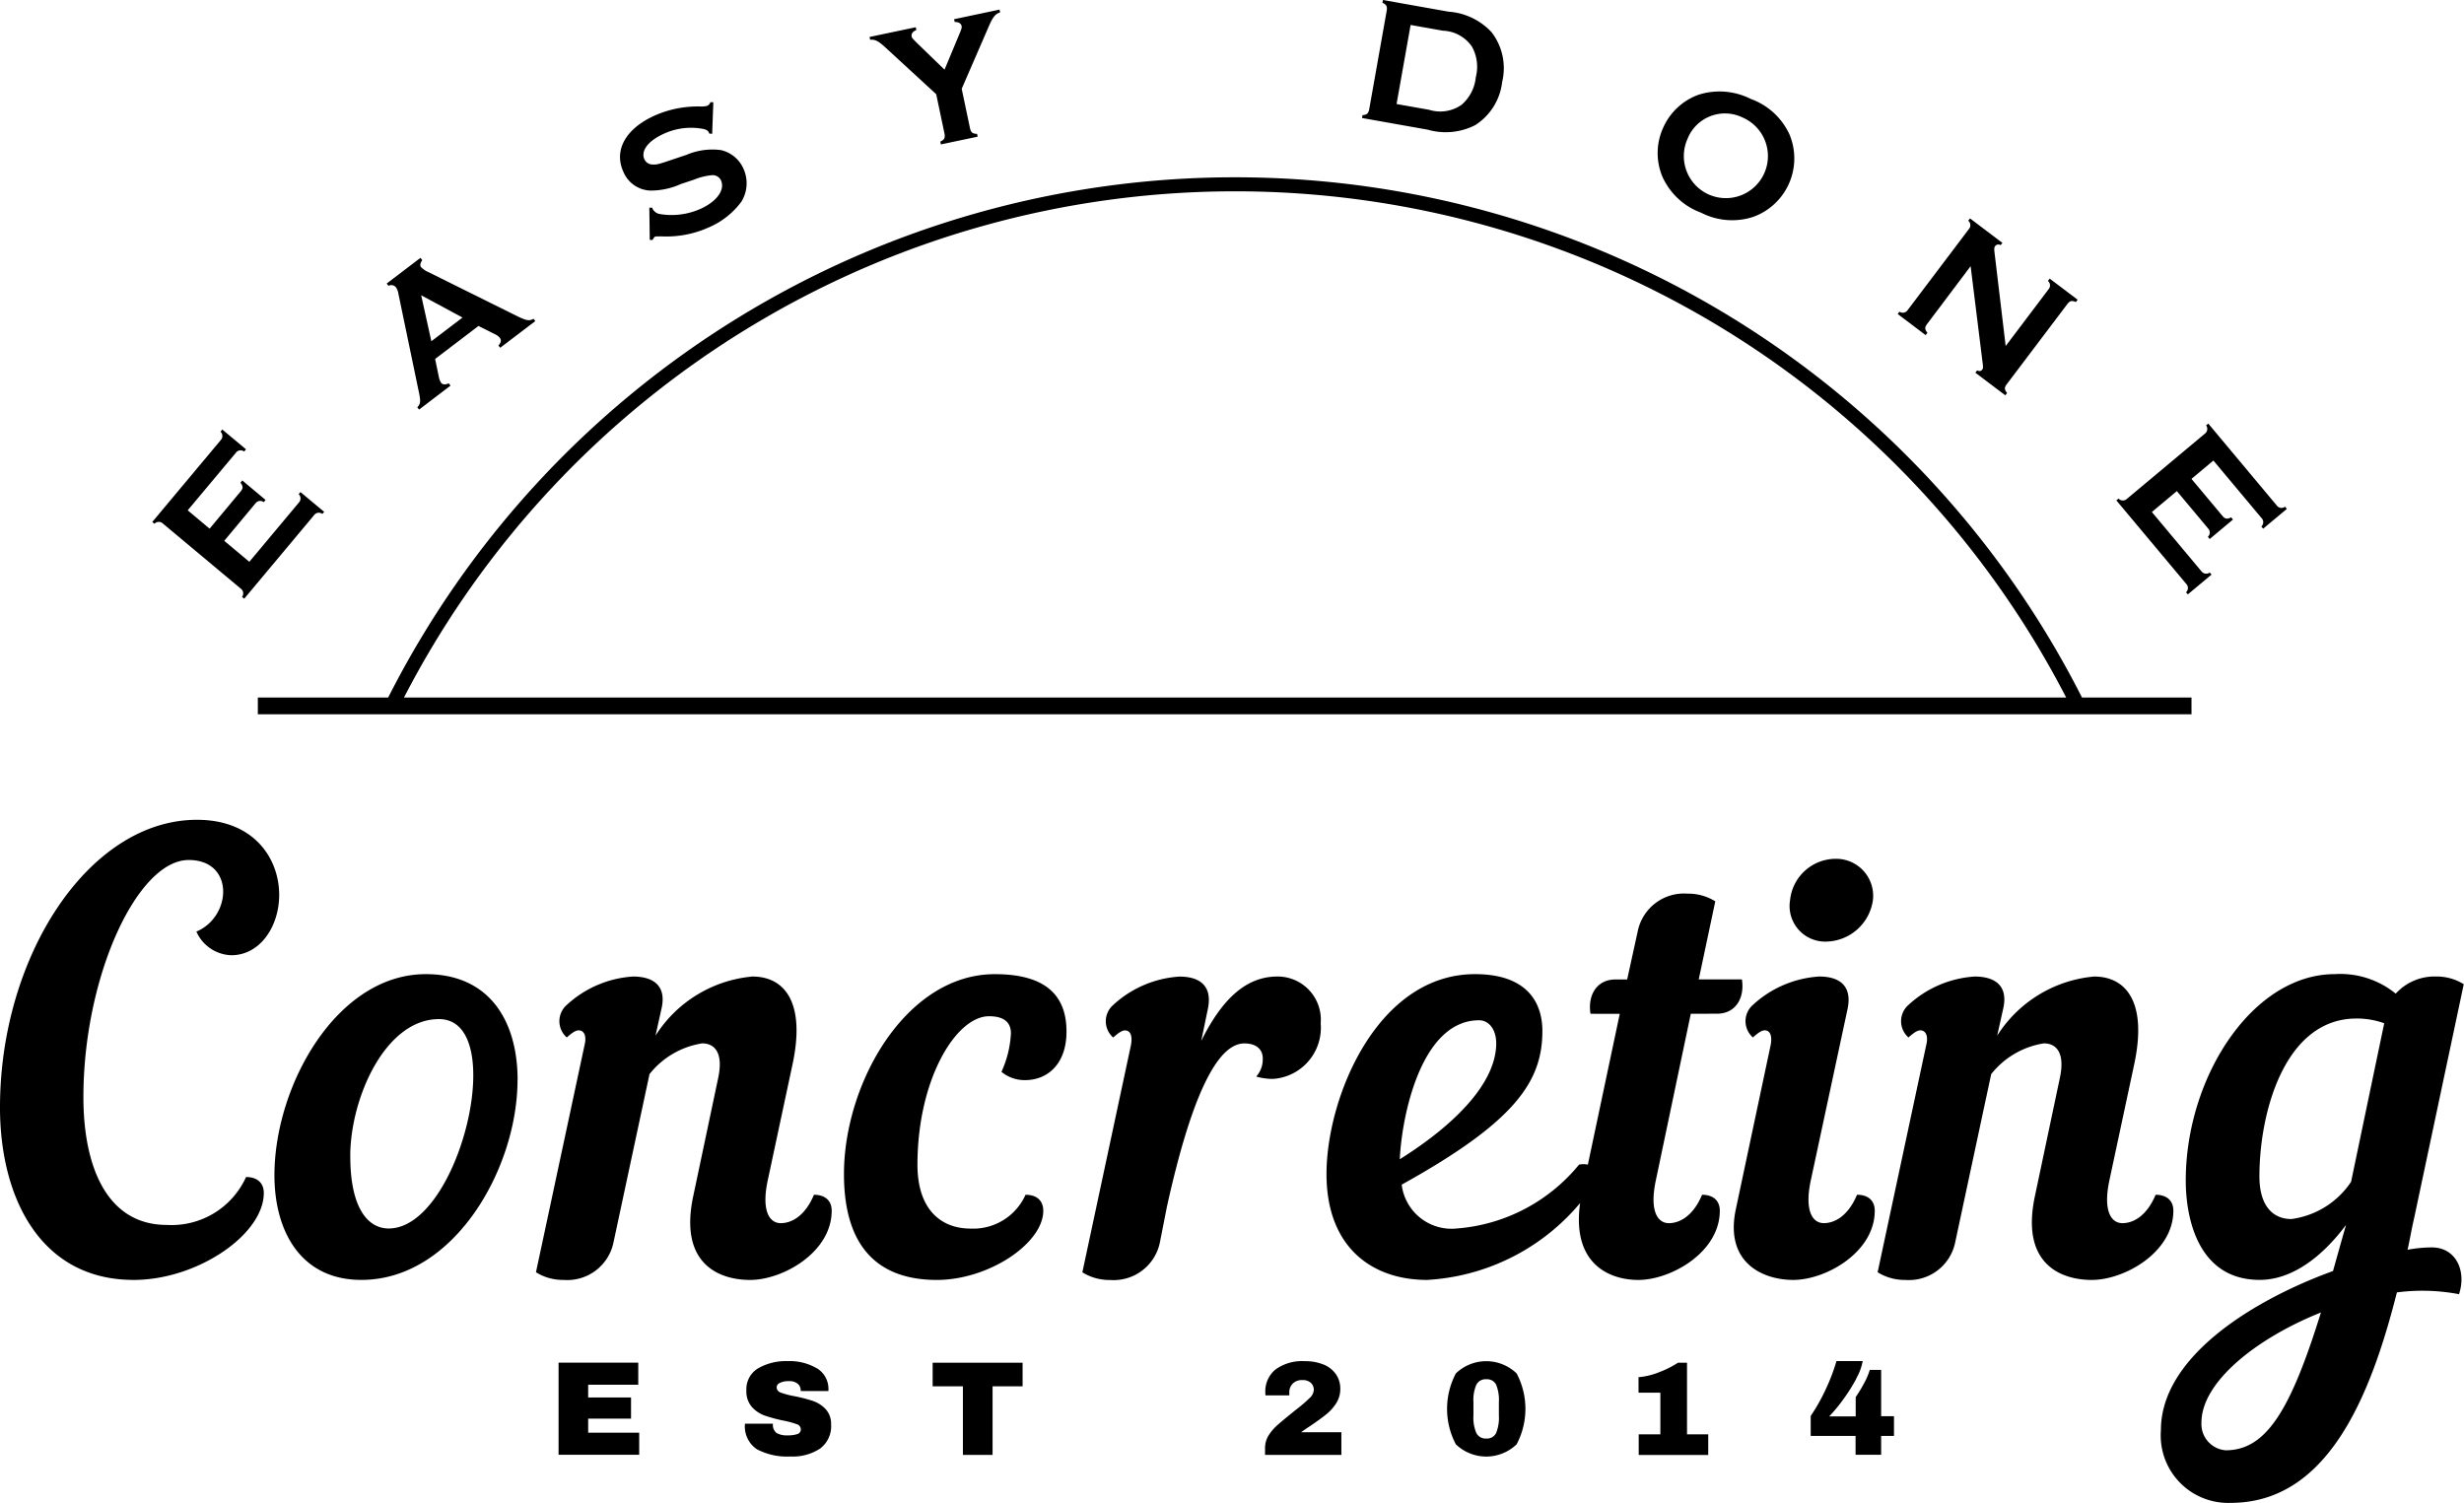 <svg id="LOGO" xmlns="http://www.w3.org/2000/svg" xmlns:xlink="http://www.w3.org/1999/xlink" width="136.951" height="83.536" viewBox="0 0 136.951 83.536">
  <defs>
    <clipPath id="clip-path">
      <rect id="Rectangle_8" data-name="Rectangle 8" width="136.951" height="83.536" fill="none"/>
    </clipPath>
  </defs>
  <g id="Group_2" data-name="Group 2" clip-path="url(#clip-path)">
    <path id="Path_1" data-name="Path 1" d="M0,117.926c0-8.383,4.931-15.977,10.947-15.977,3.189,0,4.57,2.169,4.57,4.175,0,1.742-1.052,3.353-2.663,3.353a2.2,2.2,0,0,1-1.939-1.315c1.972-.822,2.136-3.978-.427-3.978-2.86,0-5.852,6.476-5.852,13.183,0,3.879,1.315,7.1,4.635,7.1a4.544,4.544,0,0,0,4.405-2.662c.624,0,.986.329.986.887,0,2.3-3.682,4.832-7.233,4.832-5.161,0-7.43-4.537-7.43-9.6m28.765-1.512c0,4.9-3.517,11.111-8.679,11.111-3.386,0-4.832-2.728-4.832-5.818,0-4.964,3.452-11.177,8.416-11.177,3.583,0,5.1,2.663,5.1,5.885m-9.3,4.241c0,2.893.986,4.011,2.136,4.011,2.6,0,4.7-5.063,4.7-8.515,0-1.775-.559-3.123-1.907-3.123-2.991,0-4.931,4.405-4.931,7.627m23.209,1.315c-.362,1.677.066,2.4.723,2.4.592,0,1.348-.394,1.841-1.578.625,0,.986.329.986.888,0,2.3-2.7,3.846-4.537,3.846-1.643,0-3.978-.822-3.156-4.668l1.381-6.542c.3-1.381-.164-1.939-.888-1.939a4.647,4.647,0,0,0-2.926,1.709l-2.005,9.369a2.623,2.623,0,0,1-2.761,2.071,2.85,2.85,0,0,1-1.545-.427l2.7-12.624c.131-.526-.033-.822-.329-.822-.164,0-.362.131-.658.395a1.2,1.2,0,0,1,0-1.808,5.989,5.989,0,0,1,3.682-1.578c1.184,0,1.874.559,1.578,1.808l-.329,1.479a7.126,7.126,0,0,1,5.391-3.287c1.742,0,2.959,1.381,2.236,4.832Zm12.623-11.44c2.663,0,3.978,1.052,3.978,3.189,0,1.841-1.085,2.7-2.3,2.7a2.009,2.009,0,0,1-1.315-.46,5.863,5.863,0,0,0,.526-2.137c0-.624-.395-.953-1.217-.953-1.841,0-3.978,3.517-3.978,8.252,0,2.465,1.282,3.551,2.959,3.551A3.184,3.184,0,0,0,57,122.791c.625,0,.986.329.986.888,0,1.808-3.025,3.846-5.917,3.846-3.024,0-5.161-1.578-5.161-5.884,0-5.063,3.452-11.112,8.383-11.112m11.473,3.715c1.315-2.663,2.729-3.584,4.241-3.584a2.4,2.4,0,0,1,2.4,2.6,2.852,2.852,0,0,1-2.63,3.09,3.189,3.189,0,0,1-.953-.131,1.425,1.425,0,0,0,.362-1.019c0-.46-.329-.821-1.019-.821-1.085,0-2.63,1.479-4.306,9.073l-.395,2.005a2.623,2.623,0,0,1-2.761,2.071,2.849,2.849,0,0,1-1.545-.427l2.7-12.624c.1-.526-.033-.822-.329-.822-.164,0-.362.131-.657.395a1.2,1.2,0,0,1,0-1.808,5.988,5.988,0,0,1,3.682-1.578c1.184,0,1.841.559,1.578,1.808Zm11.144,7.988a2.79,2.79,0,0,0,3.058,2.433,9.735,9.735,0,0,0,6.8-3.551c.855-.164,1.184.526.822,1.118a11.964,11.964,0,0,1-9.271,5.292c-3.09,0-5.589-1.841-5.589-5.884,0-4.274,2.827-11.112,8.252-11.112,2.991,0,3.747,1.676,3.747,3.156,0,2.794-1.479,5.03-7.824,8.547m-.1-1.414c3.189-2.005,5.358-4.307,5.358-6.443,0-.756-.395-1.282-.953-1.282-3.255,0-4.307,5.424-4.406,7.726m16.174-8.087-1.939,9.238c-.362,1.677.066,2.4.724,2.4.591,0,1.348-.394,1.841-1.578.624,0,.986.329.986.888,0,2.3-2.7,3.846-4.537,3.846-1.644,0-3.945-.953-3.123-4.865l2.1-9.928H88.4c-.164-1.052.362-1.907,1.381-1.907h.658l.592-2.7a2.623,2.623,0,0,1,2.761-2.071,2.848,2.848,0,0,1,1.545.427l-.92,4.339h2.4c.164,1.052-.362,1.907-1.381,1.907Zm4.438,1.742c.1-.526-.034-.822-.329-.822-.164,0-.362.131-.657.395a1.2,1.2,0,0,1,0-1.808,5.987,5.987,0,0,1,3.682-1.578c1.184,0,1.841.559,1.578,1.808l-2.038,9.5c-.362,1.677.066,2.4.724,2.4.591,0,1.347-.394,1.84-1.578.625,0,.986.329.986.888,0,2.3-2.7,3.846-4.536,3.846-1.644,0-3.814-.92-3.189-3.912Zm3.583-10.355a2.056,2.056,0,0,1,2.1,2.3,2.672,2.672,0,0,1-2.565,2.3,1.977,1.977,0,0,1-2.039-2.3,2.557,2.557,0,0,1,2.5-2.3m15.253,17.851c-.362,1.677.066,2.4.724,2.4.592,0,1.348-.394,1.841-1.578.624,0,.986.329.986.888,0,2.3-2.7,3.846-4.537,3.846-1.644,0-3.978-.822-3.156-4.668l1.381-6.542c.3-1.381-.164-1.939-.887-1.939a4.645,4.645,0,0,0-2.926,1.709l-2.005,9.369a2.624,2.624,0,0,1-2.762,2.071,2.848,2.848,0,0,1-1.545-.427l2.7-12.624c.132-.526-.033-.822-.329-.822-.164,0-.362.131-.657.395a1.2,1.2,0,0,1,0-1.808,5.987,5.987,0,0,1,3.682-1.578c1.184,0,1.874.559,1.578,1.808l-.329,1.479a7.126,7.126,0,0,1,5.391-3.287c1.742,0,2.959,1.381,2.235,4.832Zm15.976,6.247c-1.479,5.851-3.879,11.7-9.238,11.7a3.75,3.75,0,0,1-3.879-4.043c0-4.077,5.128-7.233,9.566-8.844.23-.822.46-1.643.724-2.564-1.348,1.808-3.025,3.057-4.8,3.057-3.419,0-4.109-3.419-4.109-5.522,0-5.753,3.715-11.473,8.284-11.473a4.872,4.872,0,0,1,3.386,1.085,2.914,2.914,0,0,1,2.235-.953,2.848,2.848,0,0,1,1.546.428l-2.761,13.018c-.131.559-.23,1.151-.362,1.743a7.365,7.365,0,0,1,1.348-.131c1.348,0,1.939,1.314,1.512,2.6a10.916,10.916,0,0,0-3.452-.1M129,129.333c-3.616,1.446-6.641,3.879-6.641,6.115a1.459,1.459,0,0,0,1.348,1.545c2.268,0,3.616-2.269,5.293-7.66m3.517-16.075a4.48,4.48,0,0,0-1.545-.263c-3.978,0-5.392,5.194-5.392,8.778,0,1.644.756,2.367,1.775,2.367a4.732,4.732,0,0,0,3.32-2.071Z" transform="translate(0 -56.383)" fill="#000000"/>
    <path id="Path_2" data-name="Path 2" d="M24.329,31.226l2.755-3.294a.332.332,0,0,0-.013-.467l.1-.115,1.318,1.1-.1.115a.325.325,0,0,0-.462.07l-3.882,4.642-.123-.1a.324.324,0,0,0-.07-.461L19.524,29.1a.325.325,0,0,0-.467.013l-.123-.1,3.805-4.551a.325.325,0,0,0-.013-.467l.1-.122,1.318,1.1-.1.123a.326.326,0,0,0-.462.069l-2.678,3.2,1.218,1.019L23.858,27.3c.133-.175.124-.274-.021-.473l.1-.123,1.294,1.083-.1.123a.325.325,0,0,0-.462.07L22.934,30.06ZM34.655,19.951l.211,1.019a1.021,1.021,0,0,0,.116.3c.085.111.233.125.43.037l.1.127-1.748,1.331-.1-.127c.174-.183.19-.3.113-.725L32.62,16.354a.939.939,0,0,0-.14-.383.334.334,0,0,0-.416-.084l-.1-.127,1.875-1.428.1.127c-.1.142-.14.295-.073.382a1.317,1.317,0,0,0,.438.294l4.981,2.471c.469.22.609.239.84.114l.1.127L38.273,19.33l-.1-.127c.149-.151.176-.3.073-.432A.748.748,0,0,0,38,18.586l-.934-.468Zm-.775-3.54.566,2.557,1.732-1.318ZM50.054,7.438l-.16-.015-.033-.073c-.046-.1-.163-.167-.4-.2a3.607,3.607,0,0,0-2.106.29c-.864.393-1.281.945-1.066,1.418a.5.5,0,0,0,.459.285c.236.013.313-.01,1.141-.289l.734-.246A3.677,3.677,0,0,1,50.53,8.34a1.8,1.8,0,0,1,1.263,1.038,1.941,1.941,0,0,1-.125,1.846,4.406,4.406,0,0,1-1.8,1.414,5.738,5.738,0,0,1-2.637.5c-.308,0-.308,0-.354.019s-.069.063-.136.182l-.156-.006-.024-1.788.165,0a.227.227,0,0,0,.016.059.552.552,0,0,0,.361.285,3.936,3.936,0,0,0,2.325-.291c.891-.405,1.352-1.054,1.116-1.572a.514.514,0,0,0-.526-.287,3.524,3.524,0,0,0-.983.25l-.715.237a4.073,4.073,0,0,1-1.7.367,1.69,1.69,0,0,1-1.5-1.042c-.546-1.2.119-2.391,1.727-3.123a5.9,5.9,0,0,1,2.588-.508,1.2,1.2,0,0,0,.354-.041.4.4,0,0,0,.173-.2l.156.005Zm14.338-.274c.065.212.138.267.385.277l.033.156-2.043.43-.033-.156c.222-.108.267-.188.241-.408l-.469-2.228L59.771,2.719c-.447-.426-.665-.543-.934-.507L58.8,2.055l2.57-.541.033.157c-.189.07-.294.2-.261.36.017.078.029.086.276.34l1.551,1.5.834-2c.122-.291.131-.344.113-.432-.029-.137-.181-.227-.382-.215l-.033-.157L66.026.534l.033.157c-.269.077-.414.261-.659.843l-1.477,3.4ZM90.984.649a3.6,3.6,0,0,1,2.393,1.146,3.268,3.268,0,0,1,.585,2.761,3.279,3.279,0,0,1-1.5,2.4,3.608,3.608,0,0,1-2.641.251l-3.648-.648L86.2,6.4c.237-.019.308-.077.366-.29L87.552.555c.019-.219-.027-.3-.244-.4L87.336,0ZM89.893,6.1a2.068,2.068,0,0,0,1.814-.276,2.316,2.316,0,0,0,.79-1.533,2.306,2.306,0,0,0-.215-1.7,2.04,2.04,0,0,0-1.608-.884l-1.8-.32-.781,4.395Zm20.03,1.352a3.453,3.453,0,0,1-2,4.6,3.771,3.771,0,0,1-2.9-.228,3.785,3.785,0,0,1-2.138-1.967,3.381,3.381,0,0,1,.014-2.729,3.417,3.417,0,0,1,1.991-1.866,3.845,3.845,0,0,1,2.883.234,3.776,3.776,0,0,1,2.152,1.962m-5.662.265a2.337,2.337,0,1,0,3.059-1.193,2.237,2.237,0,0,0-3.059,1.193m13.3,10.31c-.125.181-.111.279.036.466l-.1.127-1.554-1.174.1-.128a.325.325,0,0,0,.458-.092l3.4-4.5a.326.326,0,0,0-.037-.466l.1-.127,1.8,1.361-.1.127a.224.224,0,0,0-.3.049c-.055.072-.058.143-.046.291l.628,5.267,2.383-3.156a.325.325,0,0,0-.037-.466l.1-.127,1.554,1.174-.1.128c-.219-.091-.317-.077-.457.092l-3.4,4.5c-.125.181-.111.279.036.466l-.1.127-1.665-1.258.1-.127c.129.06.213.048.286-.047.048-.064.053-.136.013-.416L120,14.795Zm12.51,10.426,2.755,3.294a.331.331,0,0,0,.462.069l.1.115-1.318,1.1-.1-.115a.325.325,0,0,0,.013-.467L128.1,27.813l.122-.1a.326.326,0,0,0,.467.013l4.328-3.62a.326.326,0,0,0,.07-.462l.122-.1,3.806,4.551a.324.324,0,0,0,.461.069l.1.122-1.318,1.1-.1-.122a.325.325,0,0,0,.013-.466l-2.678-3.2-1.218,1.019,1.736,2.076c.148.162.247.171.47.063l.1.122-1.295,1.083-.1-.122a.326.326,0,0,0,.013-.467l-1.737-2.076Z" transform="translate(-10.471)" fill="#000000"/>
    <path id="Path_3" data-name="Path 3" d="M69.462,169.347h4.429v1.228H71.107v.708h2.382v1.176H71.107v.782h2.836v1.228H69.462Zm14.352.309a1.338,1.338,0,0,1,.648,1.179v.09H82.921v-.03a.483.483,0,0,0-.164-.372.724.724,0,0,0-.5-.148,1.058,1.058,0,0,0-.5.1.28.28,0,0,0-.175.239.319.319,0,0,0,.239.3,4.573,4.573,0,0,0,.767.2,8.259,8.259,0,0,1,1.016.264,1.731,1.731,0,0,1,.7.451,1.2,1.2,0,0,1,.305.848,1.545,1.545,0,0,1-.614,1.347,2.764,2.764,0,0,1-1.642.439,3.622,3.622,0,0,1-1.865-.4,1.523,1.523,0,0,1-.666-1.422h1.556a.572.572,0,0,0,.2.517,1.175,1.175,0,0,0,.625.131,1.673,1.673,0,0,0,.517-.067.267.267,0,0,0,.205-.275.3.3,0,0,0-.228-.279,4.561,4.561,0,0,0-.741-.2,8.409,8.409,0,0,1-1.035-.279,1.737,1.737,0,0,1-.715-.48,1.3,1.3,0,0,1-.305-.908,1.349,1.349,0,0,1,.652-1.239,3.114,3.114,0,0,1,1.649-.4,2.985,2.985,0,0,1,1.615.4m9.767,1v3.811H91.935v-3.811H90.253v-1.31h5v1.31Zm18.4-1.21a1.557,1.557,0,0,1,.685.539,1.394,1.394,0,0,1,.241.811,1.463,1.463,0,0,1-.215.782,2.478,2.478,0,0,1-.543.618q-.328.268-.9.656-.32.208-.521.357h2.24v1.258h-4.243v-.357a1.354,1.354,0,0,1,.182-.7,2.69,2.69,0,0,1,.532-.622q.357-.312,1.028-.848a8.568,8.568,0,0,0,.752-.648.648.648,0,0,0,.216-.439.521.521,0,0,0-.16-.387.664.664,0,0,0-.48-.156.717.717,0,0,0-.528.193.687.687,0,0,0-.194.507v.149h-1.325a1.42,1.42,0,0,1-.007-.164,1.563,1.563,0,0,1,.561-1.27,2.512,2.512,0,0,1,1.634-.465,2.635,2.635,0,0,1,1.046.19m10.727.491a4.219,4.219,0,0,1,0,3.938,2.436,2.436,0,0,1-3.379,0,4.218,4.218,0,0,1,0-3.938,2.435,2.435,0,0,1,3.379,0m-2.237.622a2.143,2.143,0,0,0-.164.975v.737a2.166,2.166,0,0,0,.164.983.577.577,0,0,0,.551.3.562.562,0,0,0,.543-.3,2.257,2.257,0,0,0,.156-.983v-.737a2.227,2.227,0,0,0-.156-.979.563.563,0,0,0-.543-.295.577.577,0,0,0-.551.3m12.886,2.762v1.146h-3.864v-1.146H130.7v-2.315h-1.213v-.863a3.841,3.841,0,0,0,1.116-.265,5.474,5.474,0,0,0,1.079-.539h.5v3.982Zm8.233-3.1a9.492,9.492,0,0,1-.726,1.154,8.585,8.585,0,0,1-.785.949h1.474V171.26a7.45,7.45,0,0,0,.469-.774,3.525,3.525,0,0,0,.312-.737h.633v2.576h.714v1.094h-.714v1.049H141.55v-1.049h-2.494v-1.109a10.186,10.186,0,0,0,.8-1.407,10.788,10.788,0,0,0,.633-1.645h1.458a3.058,3.058,0,0,1-.357.964" transform="translate(-38.416 -93.608)" fill="#000000"/>
    <path id="Path_4" data-name="Path 4" d="M133.453,50.962a52.772,52.772,0,0,0-94.145,0H32.065v.931H139.539v-.931Zm-93.266,0a51.987,51.987,0,0,1,92.387,0Z" transform="translate(-17.734 -12.191)" fill="#000000"/>
  </g>
</svg>